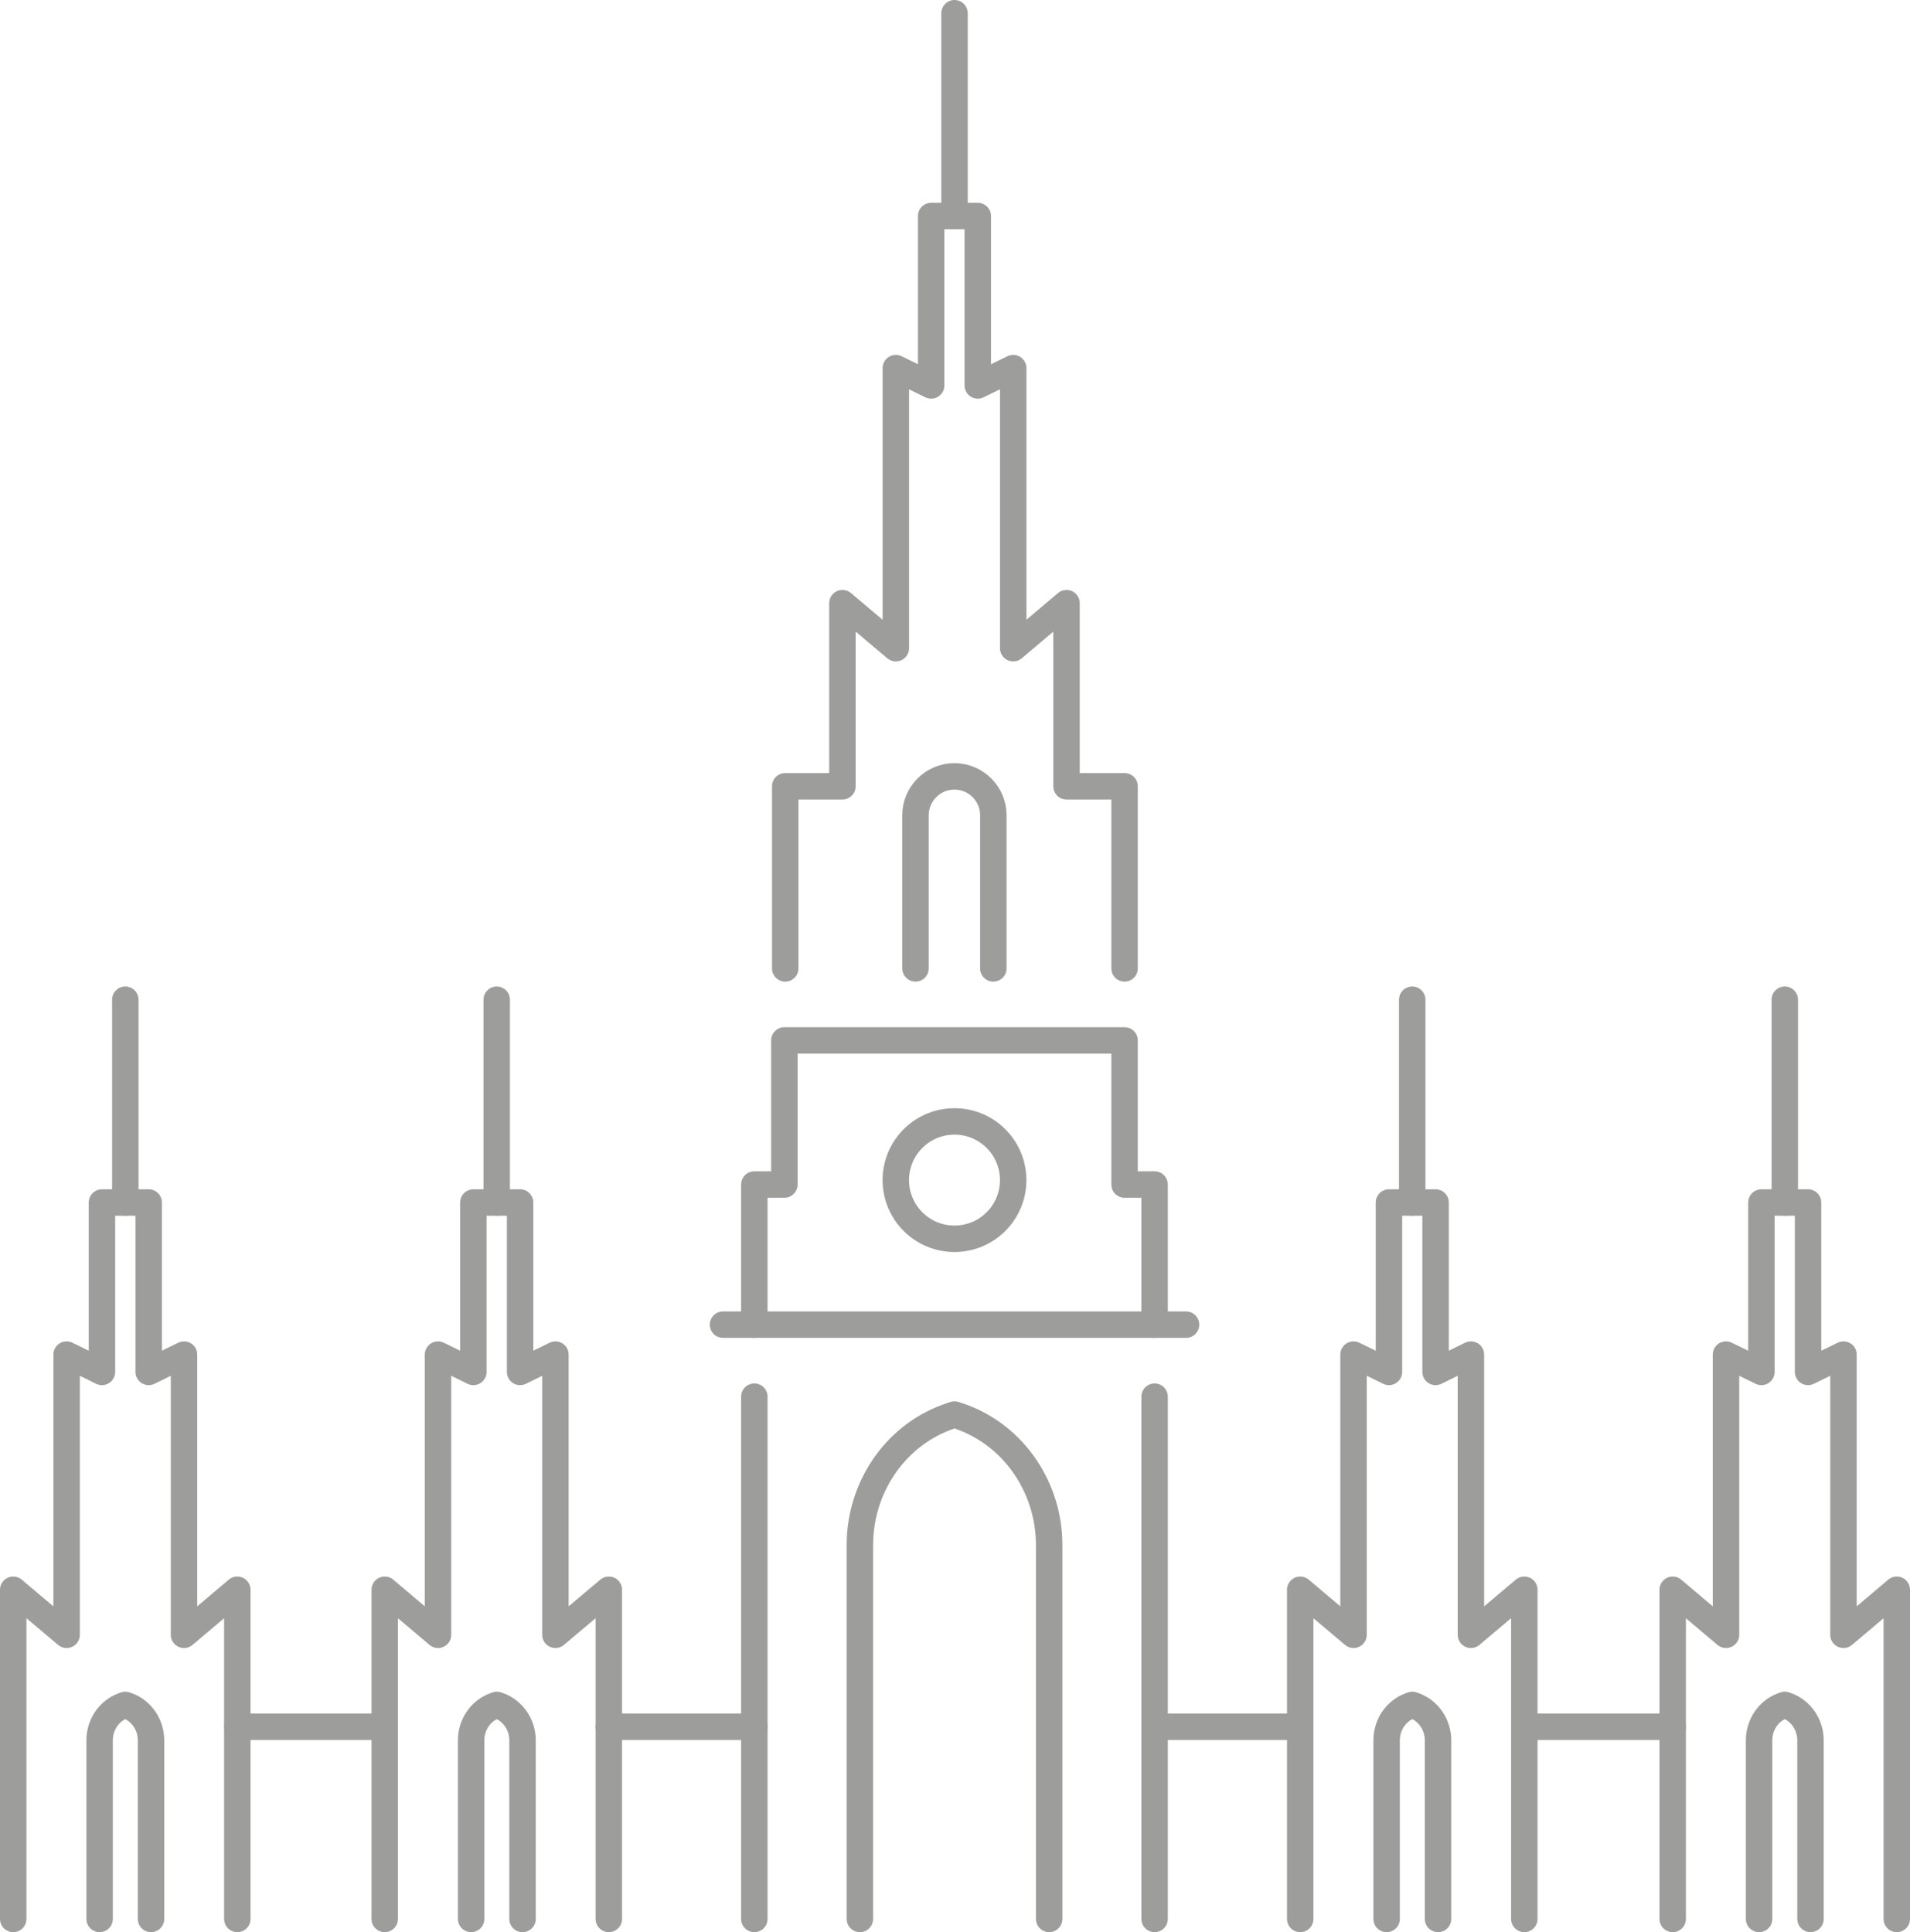 <svg xmlns="http://www.w3.org/2000/svg" id="Calque_2" data-name="Calque 2" viewBox="0 0 180.61 182.72"><defs><style>      .cls-1 {        fill: none;        stroke: #9d9d9c;        stroke-linecap: round;        stroke-linejoin: round;        stroke-width: 2.5px;      }    </style></defs><g id="Layer_1" data-name="Layer 1"><g><path class="cls-1" d="M81.31,181.47v-35.36c0-5.33,3.21-10.24,8.22-12.09.24-.09.48-.17.73-.25.25.08.49.16.73.25,5,1.85,8.22,6.76,8.22,12.09v35.36"></path><circle class="cls-1" cx="90.26" cy="111.6" r="5.55" transform="translate(-52.48 96.51) rotate(-45)"></circle><line class="cls-1" x1="109.18" y1="132.08" x2="109.18" y2="181.47"></line><polyline class="cls-1" points="71.33 125.27 71.33 112.02 74.17 112.02 74.17 98.39 90.26 98.39 106.34 98.39 106.34 112.02 109.18 112.02 109.18 125.27"></polyline><line class="cls-1" x1="71.33" y1="181.47" x2="71.33" y2="132.08"></line><line class="cls-1" x1="68.37" y1="125.27" x2="112.15" y2="125.27"></line><polyline class="cls-1" points="106.34 91.58 106.34 74.36 100.85 74.36 100.85 57.04 95.81 61.3 95.81 34.81 92.46 36.45 92.46 20.43 90.26 20.43 88.05 20.43 88.05 36.45 84.71 34.81 84.71 61.3 79.66 57.04 79.66 74.36 74.25 74.36 74.25 91.58"></polyline><path class="cls-1" d="M86.57,91.58v-14.48c0-2.03,1.65-3.68,3.68-3.68h0c2.03,0,3.68,1.65,3.68,3.68v14.48"></path><line class="cls-1" x1="90.26" y1="20.43" x2="90.26" y2="1.25"></line><polyline class="cls-1" points="144.14 181.47 144.14 150.34 139.09 154.6 139.09 128.1 135.75 129.74 135.75 113.72 133.54 113.72 131.34 113.72 131.34 129.74 127.99 128.1 127.99 154.6 122.95 150.34 122.95 181.47"></polyline><line class="cls-1" x1="133.54" y1="113.72" x2="133.54" y2="94.54"></line><line class="cls-1" x1="109.18" y1="163.3" x2="122.94" y2="163.3"></line><polyline class="cls-1" points="179.36 181.47 179.36 150.34 174.32 154.6 174.32 128.1 170.97 129.74 170.97 113.72 168.77 113.72 166.56 113.72 166.56 129.74 163.21 128.1 163.21 154.6 158.17 150.34 158.17 181.47"></polyline><line class="cls-1" x1="168.77" y1="113.72" x2="168.77" y2="94.54"></line><line class="cls-1" x1="144.41" y1="163.3" x2="158.17" y2="163.3"></line><polyline class="cls-1" points="36.38 181.47 36.38 150.34 41.42 154.6 41.42 128.1 44.76 129.74 44.76 113.72 46.97 113.72 49.18 113.72 49.18 129.74 52.52 128.1 52.52 154.6 57.57 150.34 57.57 181.47"></polyline><line class="cls-1" x1="46.97" y1="113.72" x2="46.97" y2="94.54"></line><line class="cls-1" x1="71.33" y1="163.3" x2="57.57" y2="163.3"></line><polyline class="cls-1" points="1.25 181.47 1.25 150.34 6.3 154.6 6.3 128.1 9.64 129.74 9.64 113.72 11.85 113.72 14.06 113.72 14.06 129.74 17.4 128.1 17.4 154.6 22.44 150.34 22.44 181.47"></polyline><line class="cls-1" x1="11.85" y1="113.72" x2="11.85" y2="94.54"></line><line class="cls-1" x1="36.21" y1="163.3" x2="22.45" y2="163.3"></line><path class="cls-1" d="M9.42,181.47v-16.9c0-1.44.87-2.77,2.23-3.27.06-.02.13-.05.2-.07.07.02.13.04.2.07,1.35.5,2.23,1.83,2.23,3.27v16.9"></path><path class="cls-1" d="M44.55,181.47v-16.9c0-1.44.87-2.77,2.23-3.27.06-.02.13-.05.2-.07.07.02.13.04.2.07,1.35.5,2.23,1.83,2.23,3.27v16.9"></path><path class="cls-1" d="M131.12,181.47v-16.9c0-1.44.87-2.77,2.23-3.27.06-.02.13-.05.2-.07.07.02.13.04.2.07,1.35.5,2.23,1.83,2.23,3.27v16.9"></path><path class="cls-1" d="M166.34,181.47v-16.9c0-1.44.87-2.77,2.23-3.27.06-.02.13-.05.2-.07.07.02.13.04.2.07,1.35.5,2.23,1.83,2.23,3.27v16.9"></path></g></g></svg>